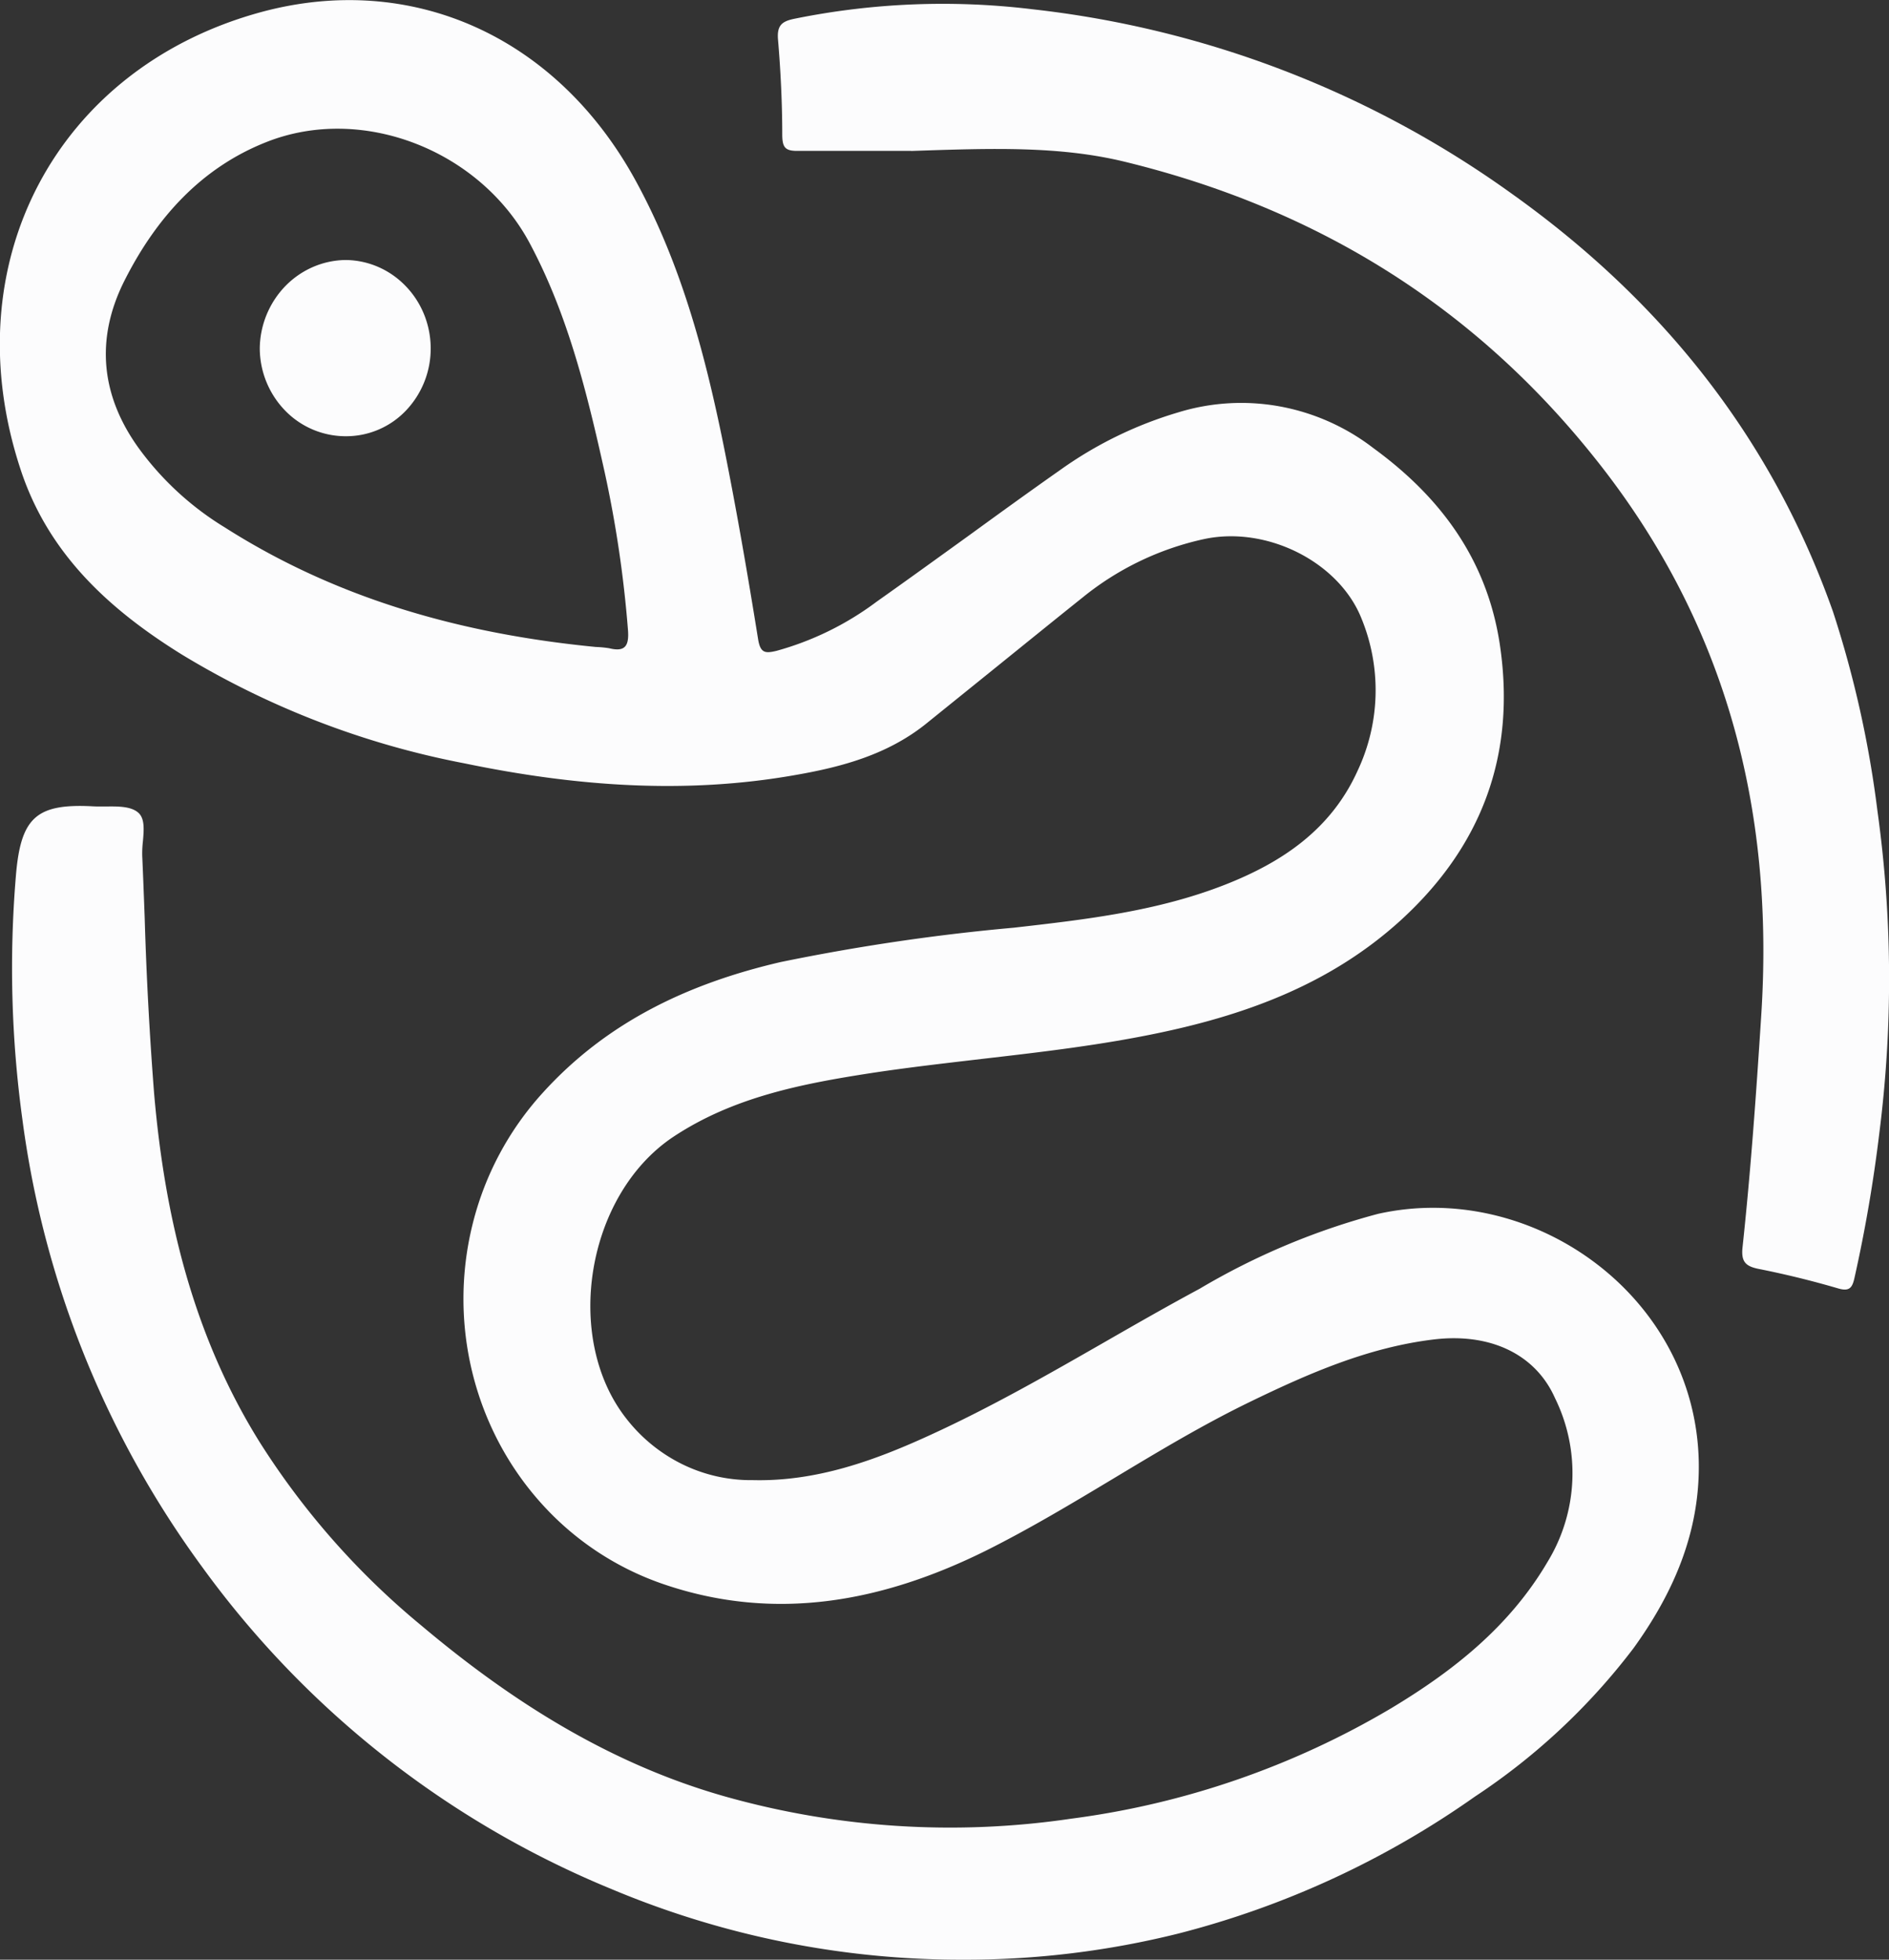 <svg xmlns="http://www.w3.org/2000/svg" width="27" height="28" fill="none"><rect width="100%" height="100%" fill="#333333" stroke="none"/><g fill="#FCFCFD" clip-path="url(#a)"><path d="M13.024 2.156h-1.631c-.17 0-.208-.052-.212-.216 0-.459-.022-.92-.061-1.378-.016-.202.06-.257.23-.293a10.637 10.637 0 0 1 3.413-.136 14.478 14.478 0 0 1 6.85 2.638c2.115 1.508 3.699 3.458 4.587 5.97.302.925.515 1.879.635 2.847.213 1.527.221 3.078.026 4.608-.083.688-.2 1.372-.351 2.047-.032.152-.069.217-.243.164a13.252 13.252 0 0 0-1.141-.279c-.177-.038-.24-.103-.22-.301.118-1.098.196-2.201.267-3.305.196-2.993-.522-5.673-2.406-8.012-1.764-2.197-4.019-3.547-6.687-4.198-.937-.228-1.898-.194-3.056-.155Z"/><path fill-rule="evenodd" d="M8.738 26.99c1.6.672 3.311 1.015 5.038 1.01a12.573 12.573 0 0 0 3.069-.374 12.892 12.892 0 0 0 4.236-1.956 9.222 9.222 0 0 0 2.267-2.12c.57-.789.95-1.656.933-2.657-.043-2.383-2.388-4.042-4.586-3.549-.892.237-1.75.596-2.549 1.07-.452.243-.898.498-1.342.753-.82.47-1.636.937-2.494 1.33-.808.372-1.641.673-2.549.651a2.224 2.224 0 0 1-1.002-.224 2.294 2.294 0 0 1-.805-.653c-.91-1.154-.573-3.2.67-4.028.86-.57 1.841-.758 2.821-.91.525-.08 1.053-.14 1.58-.202.866-.1 1.732-.2 2.584-.382 1.243-.265 2.42-.703 3.4-1.589 1.162-1.055 1.668-2.369 1.427-3.961-.186-1.215-.855-2.104-1.808-2.798a3.111 3.111 0 0 0-1.335-.594 3.067 3.067 0 0 0-1.452.085 5.668 5.668 0 0 0-1.69.825c-.44.309-.875.624-1.31.94-.437.315-.872.63-1.311.94a4.277 4.277 0 0 1-1.434.703c-.155.036-.227.036-.26-.166-.15-.932-.31-1.86-.496-2.783-.269-1.322-.616-2.614-1.27-3.798C7.94.513 5.88-.404 3.742.17.806.964-.682 3.768.298 6.719.696 7.92 1.568 8.712 2.596 9.35a12.2 12.2 0 0 0 4.044 1.557c1.569.325 3.147.448 4.737.165.66-.115 1.303-.29 1.847-.721l1.025-.827c.409-.33.818-.662 1.231-.992a4.156 4.156 0 0 1 1.727-.829c.898-.194 1.931.325 2.253 1.134a2.7 2.7 0 0 1-.059 2.183c-.38.835-1.078 1.3-1.882 1.617-.974.384-2.002.501-3.029.618-1.119.1-2.232.265-3.333.491-1.298.302-2.474.845-3.403 1.872a4.332 4.332 0 0 0-.997 1.865 4.422 4.422 0 0 0-.005 2.13c.172.7.512 1.343.988 1.87a4.152 4.152 0 0 0 1.739 1.15c1.606.55 3.147.251 4.619-.48.624-.312 1.224-.672 1.824-1.032.637-.383 1.274-.766 1.942-1.09.845-.41 1.7-.783 2.639-.894.8-.093 1.445.212 1.723.839a2.43 2.43 0 0 1-.104 2.336c-.543.926-1.347 1.56-2.235 2.094a12.016 12.016 0 0 1-4.574 1.579 11.854 11.854 0 0 1-4.96-.32c-1.63-.464-3.034-1.348-4.33-2.439a11.036 11.036 0 0 1-2.316-2.628c-.945-1.518-1.354-3.215-1.505-4.984a52.3 52.3 0 0 1-.134-2.503c-.011-.295-.022-.589-.035-.883a1.534 1.534 0 0 1 .01-.21c.014-.165.029-.33-.073-.412-.107-.087-.286-.085-.46-.083-.06 0-.12.001-.177-.002-.815-.044-1.037.158-1.106.994a15.88 15.88 0 0 0 .093 3.479 13.868 13.868 0 0 0 2.574 6.401 13.618 13.618 0 0 0 5.844 4.595ZM3.198 7.526c1.629 1.041 3.428 1.534 5.32 1.718.063.002.126.008.189.018.23.057.288-.034.268-.27a16.636 16.636 0 0 0-.333-2.248c-.25-1.124-.522-2.24-1.067-3.262C6.868 2.15 5.182 1.486 3.81 2.029c-.935.368-1.58 1.086-2.033 1.985-.42.837-.33 1.646.204 2.387a4.27 4.27 0 0 0 1.218 1.126Z" clip-rule="evenodd"/><path d="M4.944 6.233a1.207 1.207 0 0 1-.867-.365 1.283 1.283 0 0 1-.364-.89 1.3 1.3 0 0 1 .365-.89c.23-.236.54-.37.864-.373.321.003.628.136.854.37.227.233.356.548.36.879a1.283 1.283 0 0 1-.348.896 1.18 1.18 0 0 1-.864.373Z"/></g><defs><clipPath id="a"><path fill="#fff" d="M0 0h27v28H0z"/></clipPath></defs></svg>